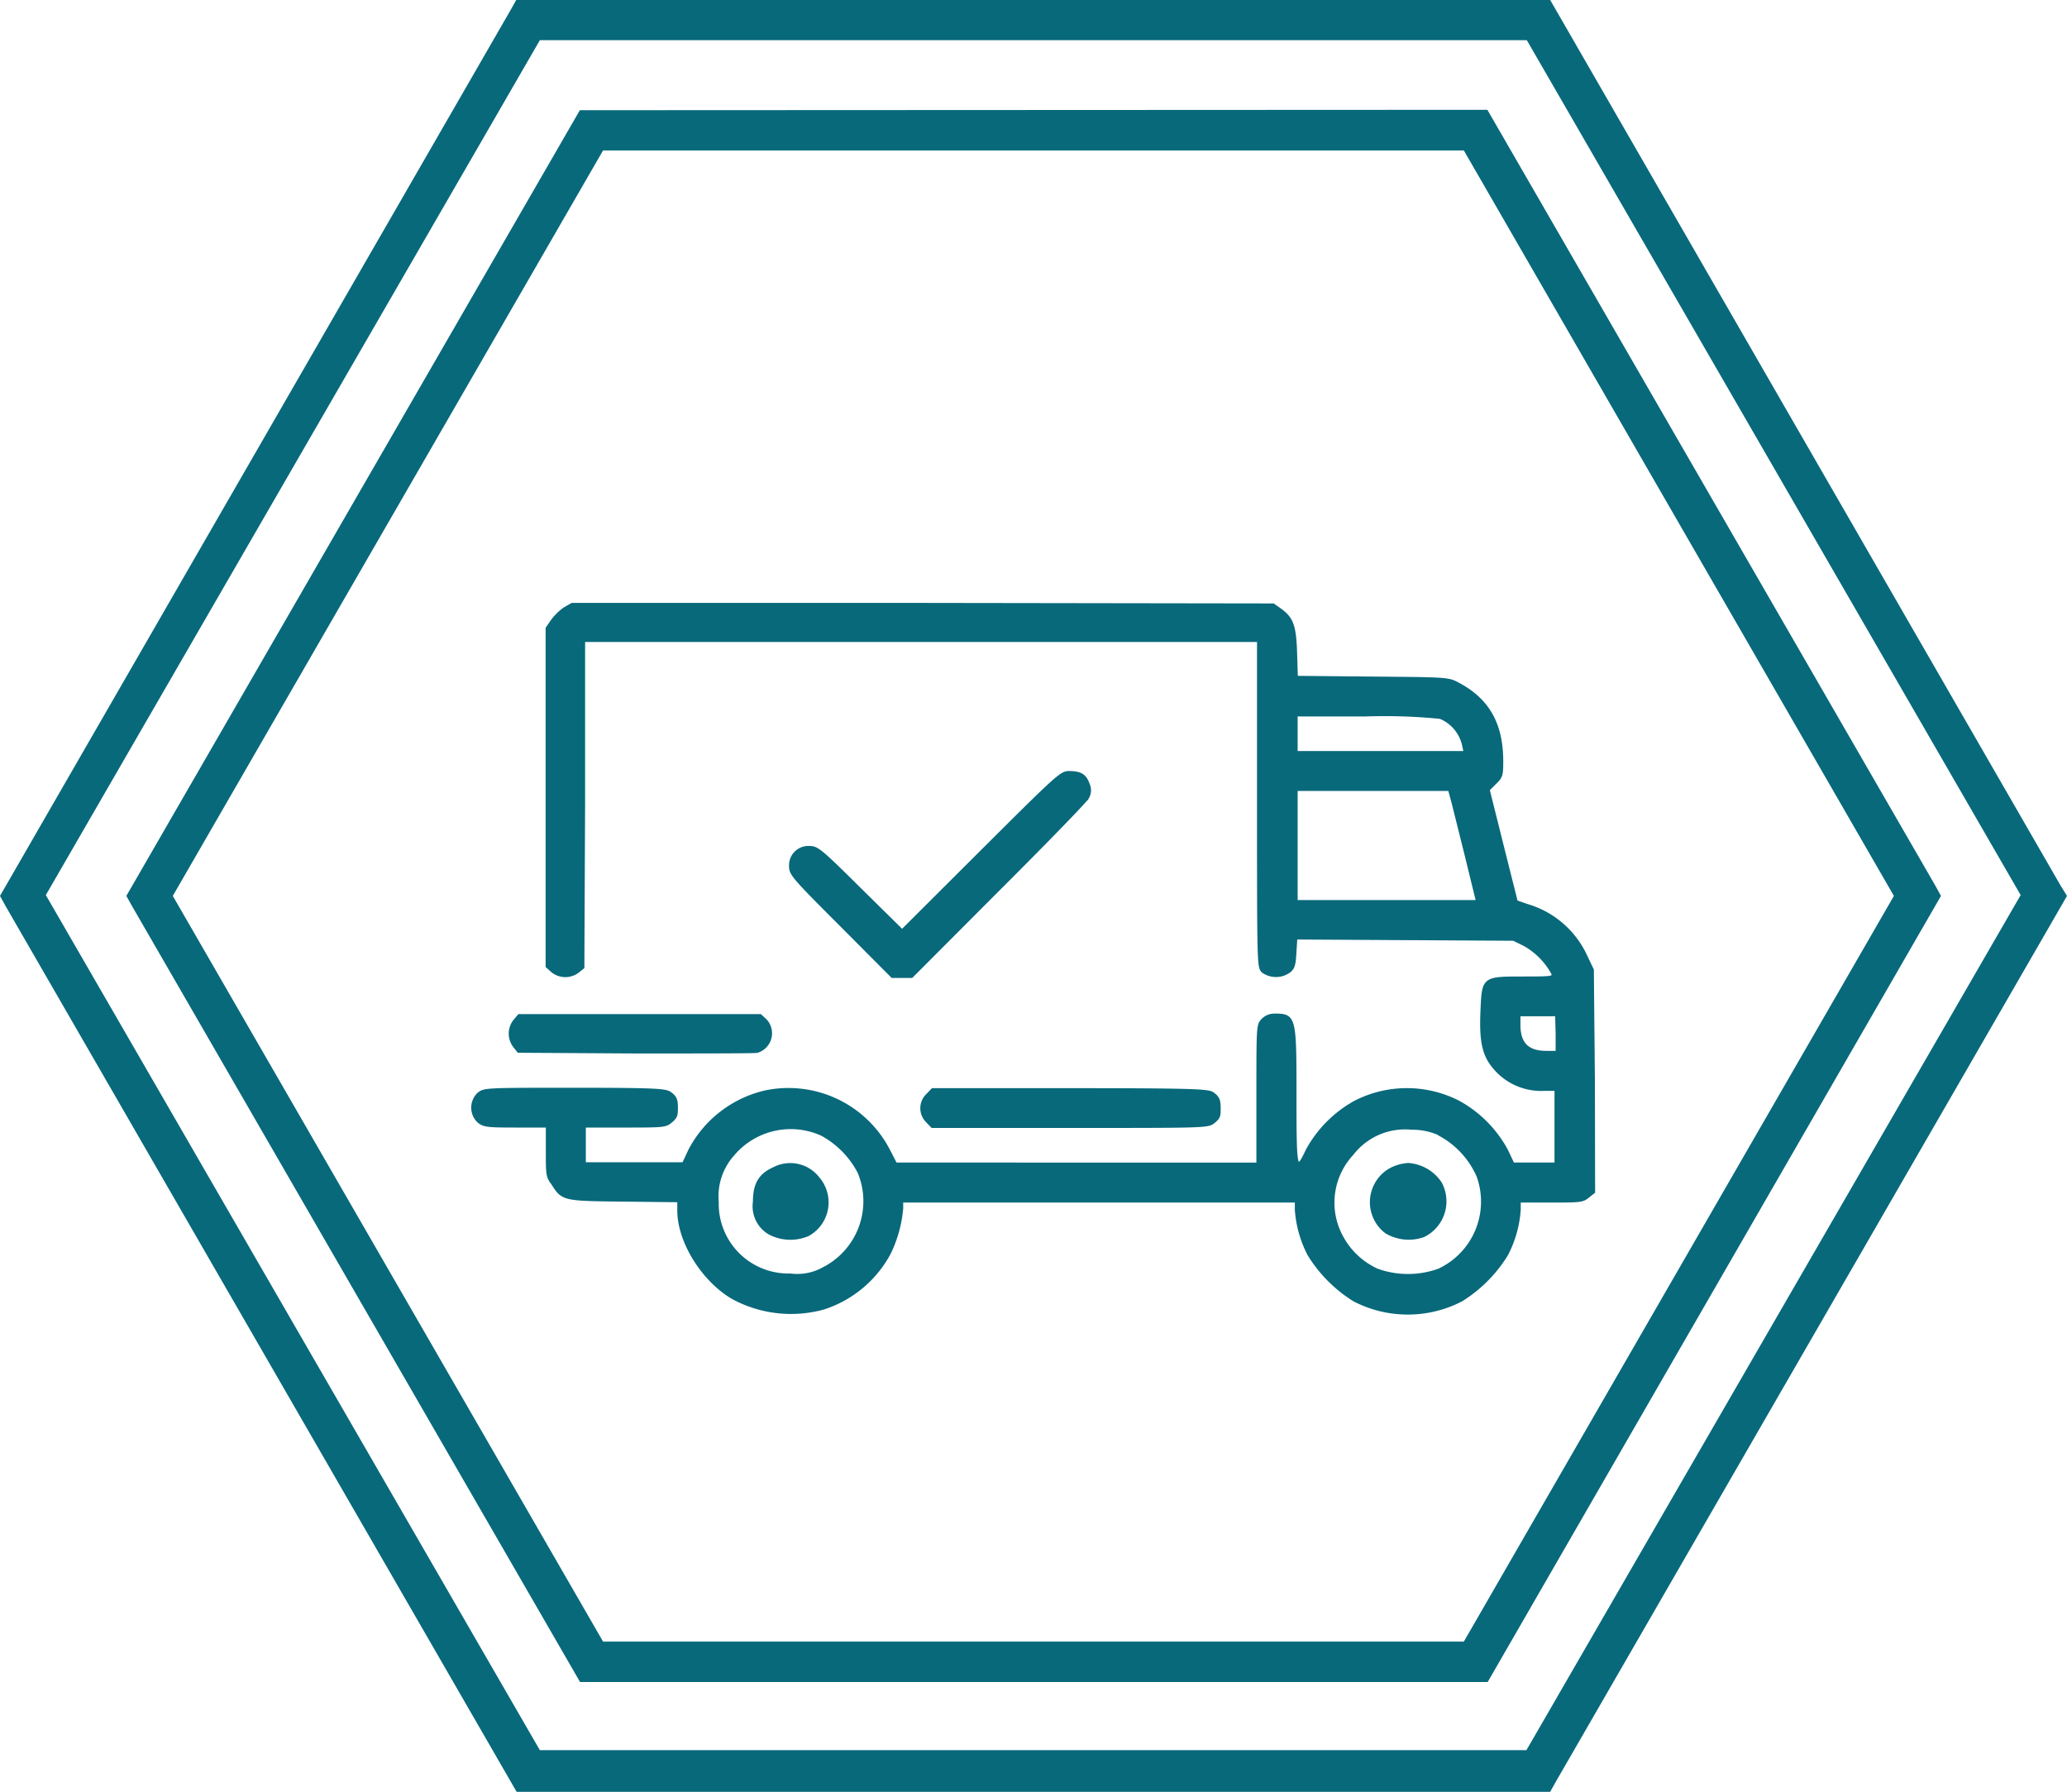 <?xml version="1.0" encoding="UTF-8"?> <svg xmlns="http://www.w3.org/2000/svg" id="Слой_1" data-name="Слой 1" viewBox="0 0 198.45 172"> <defs> <style>.cls-1,.cls-2{fill:#08697b;}.cls-2{stroke:#08697b;stroke-miterlimit:10;stroke-width:0.25px;}</style> </defs> <path class="cls-1" d="M55.67,10.58,12.13,86l.56,1,43,74.46h87.14L186.35,86l-.55-1-43-74.46Zm84.87,147H57.9L16.59,86,57.9,14.44h82.64L181.83,86Z"></path> <path class="cls-1" d="M197.83,85l-49-85H49.56L49,1,0,86l.55,1L49.6,172h99.23l.56-1,49.06-85Zm-51.28,83H51.83L4.4,85.92,51.83,3.86h94.76L194,85.92Z"></path> <path class="cls-2" d="M54.2,58.41A5.24,5.24,0,0,0,53,59.59l-.49.71V92.77l.49.44a2,2,0,0,0,2.48.06l.5-.4.07-15.68V61.5h64.76V77.17c0,15.39,0,15.66.42,16.08a2.18,2.18,0,0,0,2.55,0c.4-.31.5-.63.56-1.78l.09-1.41,10.45.06,10.43.06,1,.49a6.92,6.92,0,0,1,2.75,2.77c.11.4,0,.42-2.8.42-3.91,0-3.86,0-4,3.24s.25,4.48,1.6,5.83a5.88,5.88,0,0,0,4.39,1.66h1.12v7.13h-4.1l-.61-1.29a11.58,11.58,0,0,0-4.59-4.64,10.9,10.9,0,0,0-10,0,11.69,11.69,0,0,0-4.57,4.6c-1.09,2.29-1.15,2-1.15-5.09,0-7.69,0-7.88-2-7.88a1.58,1.58,0,0,0-1.14.48c-.46.48-.46.61-.46,7.15v6.67H86l-.73-1.41a10.84,10.84,0,0,0-11.82-5.51,11,11,0,0,0-7.23,5.59l-.61,1.3H56.12v-3.58H60c3.57,0,3.89,0,4.41-.44s.55-.61.55-1.35-.11-1-.55-1.34-.78-.44-9.23-.44-8.68,0-9.23.44a1.84,1.84,0,0,0-.09,2.6l.09.09c.51.4.84.44,3.58.44h3v2.4c0,2.12,0,2.46.49,3.07,1,1.58,1,1.58,6.89,1.64l5.24.06v.91c0,3,2.33,6.72,5.19,8.39a11.74,11.74,0,0,0,8.73,1,11,11,0,0,0,6.35-5.32A12.35,12.35,0,0,0,86.59,116v-.69h37.85v.8a10.93,10.93,0,0,0,1.22,4.33,13.45,13.45,0,0,0,4.35,4.37,11.21,11.21,0,0,0,10.3,0,13.45,13.45,0,0,0,4.35-4.37,10.93,10.93,0,0,0,1.22-4.33v-.8h3c2.74,0,3.07,0,3.58-.44l.56-.44L153,103.76,152.9,93.1l-.67-1.41a9,9,0,0,0-5.64-4.8l-1-.35-1.35-5.37-1.34-5.36.65-.65c.61-.59.65-.76.65-2.08,0-3.58-1.32-5.91-4.2-7.44-.95-.51-1-.51-8.23-.57L124.48,65l-.07-2.28c-.08-2.65-.35-3.36-1.47-4.18l-.69-.49L88.58,58H54.92Zm84.07,10.47a3.74,3.74,0,0,1,2.25,2.76l.13.58H124.46V68.65h6.6A54.24,54.24,0,0,1,138.27,68.88Zm1.09,7.7c.13.44.72,2.86,1.35,5.36l1.12,4.58H124.46V75.8h14.69Zm10.12,22.66V101h-1c-1.81,0-2.63-.82-2.63-2.63v-.94h3.58ZM78.89,108.9a8.69,8.69,0,0,1,3.58,3.65A7.24,7.24,0,0,1,79,121.79a5.12,5.12,0,0,1-3.12.58,6.82,6.82,0,0,1-7-6.64v-.36a6,6,0,0,1,1.51-4.54A7.23,7.23,0,0,1,78.89,108.9Zm59.3,0a8.31,8.31,0,0,1,3.7,4,7.23,7.23,0,0,1-3.75,9,8.72,8.72,0,0,1-5.92,0,7.26,7.26,0,0,1-3.39-3.18,6.84,6.84,0,0,1,1-7.94,6.39,6.39,0,0,1,5.7-2.46,6.25,6.25,0,0,1,2.66.55Z"></path> <path class="cls-2" d="M74.29,112.16c-1.35.6-1.88,1.51-1.88,3.21a3,3,0,0,0,1.43,3,4.32,4.32,0,0,0,3.73.17A3.55,3.55,0,0,0,79,113.73a3.47,3.47,0,0,0-.44-.64A3.4,3.4,0,0,0,74.29,112.16Z"></path> <path class="cls-2" d="M133.5,112.24a3.62,3.62,0,0,0-1.39,4.93,3.46,3.46,0,0,0,1,1.13,4.26,4.26,0,0,0,3.57.33,3.69,3.69,0,0,0,1.69-4.94l-.07-.13a4.05,4.05,0,0,0-3.11-1.8A4.28,4.28,0,0,0,133.5,112.24Z"></path> <path class="cls-2" d="M94.24,81.72l-7.63,7.61-4.06-4c-3.83-3.8-4.1-4-4.86-4A1.73,1.73,0,0,0,75.88,83v.15c0,.76.26,1.06,4.9,5.7l4.88,4.9h1.87l8.3-8.32c4.54-4.52,8.41-8.52,8.58-8.83a1.4,1.4,0,0,0,.08-1.33c-.29-.84-.74-1.13-1.83-1.13C101.89,74.12,101.58,74.41,94.24,81.72Z"></path> <path class="cls-2" d="M49.43,97.94a2,2,0,0,0-.06,2.48l.4.51L61,101c6.16,0,11.41,0,11.69-.06a1.83,1.83,0,0,0,1.23-2.28,1.85,1.85,0,0,0-.41-.72L73,97.47H49.83Z"></path> <path class="cls-2" d="M89,105.13a1.77,1.77,0,0,0,0,2.5l0,0,.5.52h13.23c13.08,0,13.24,0,13.79-.44s.55-.61.55-1.35-.11-1-.55-1.34-.71-.44-13.79-.44H89.53Z"></path> </svg> 